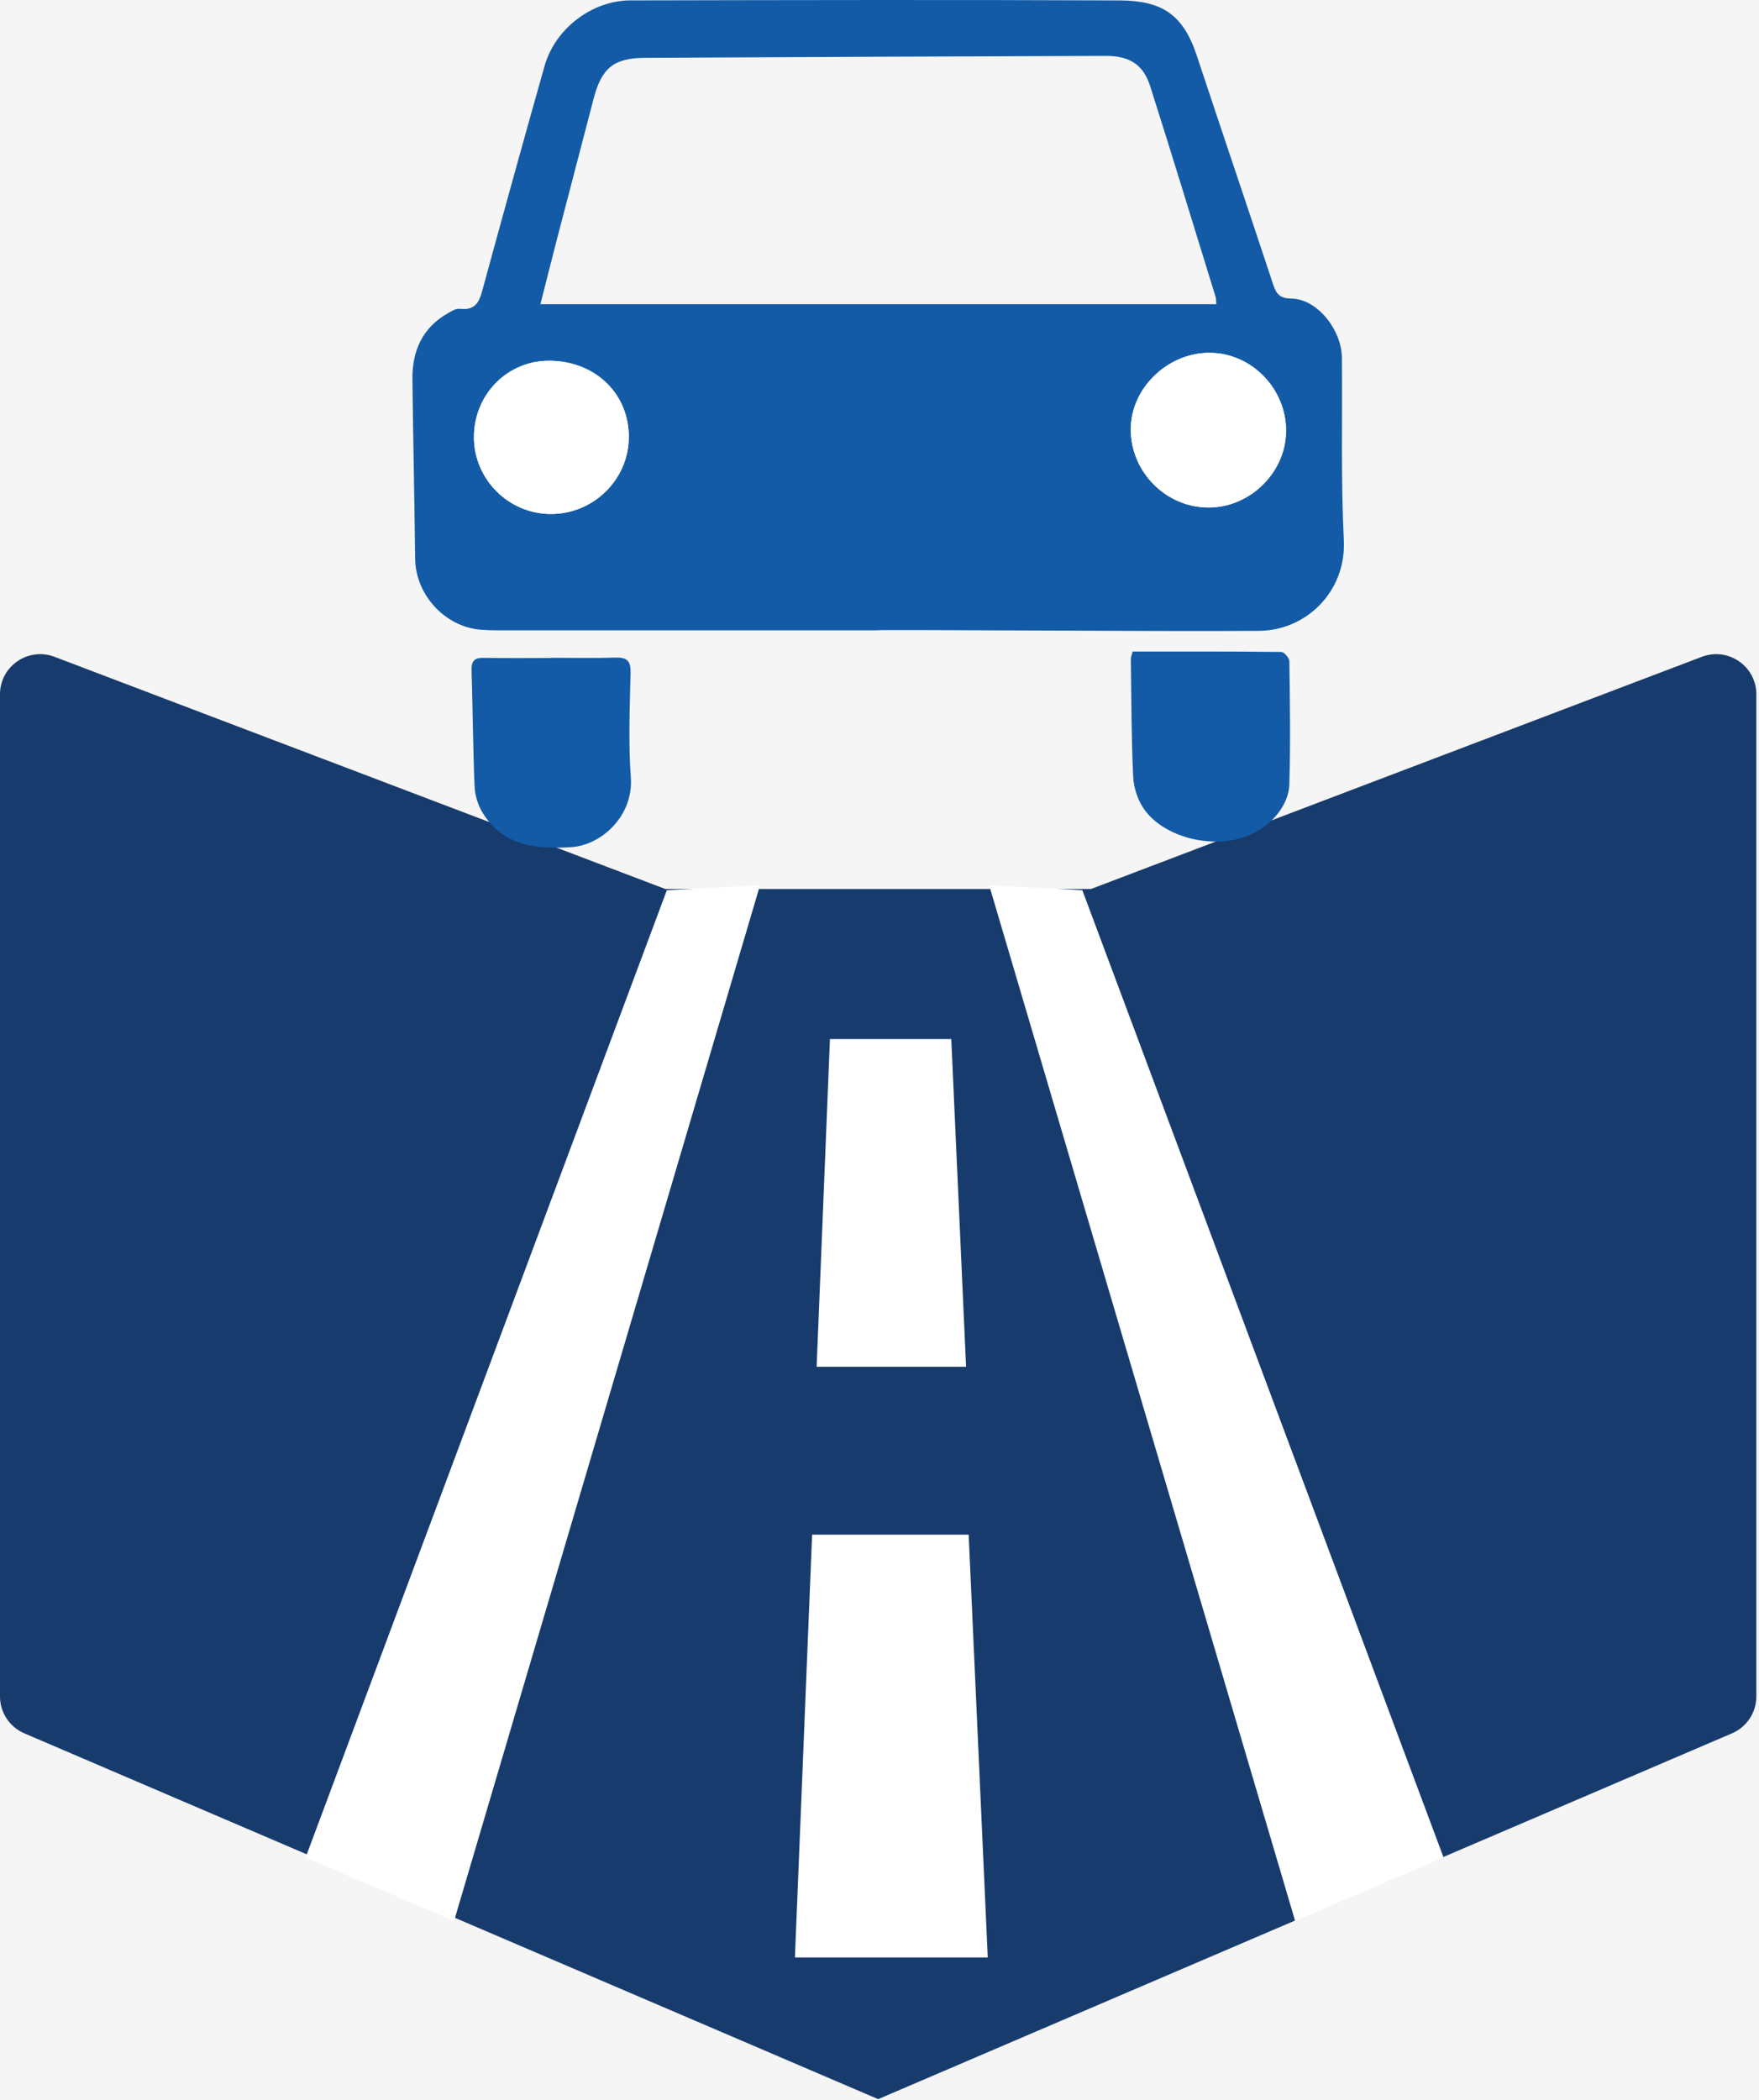 <?xml version="1.0" encoding="UTF-8"?> <svg xmlns="http://www.w3.org/2000/svg" width="640" height="764" viewBox="0 0 640 764" fill="none"><rect width="640" height="764" fill="#F5F5F5"></rect><path d="M639.026 252.557V617.125C639.026 622.955 635.545 628.226 630.171 630.527L319.826 763.458L319.521 763.591L319.2 763.458L8.856 630.527C3.482 628.226 0 622.955 0 617.125V252.557C0 242.339 10.265 235.289 19.841 238.928L242.101 323.399H396.913L619.186 238.927C628.762 235.289 639.026 242.339 639.026 252.557Z" fill="#173B6C"></path><path d="M165.197 698.803L111.192 675.693L242.624 323.832L276.526 322.026L165.197 698.803Z" fill="white"></path><path d="M471.23 698.803L525.236 675.693L393.802 323.832L359.902 322.026L471.23 698.803Z" fill="white"></path><path d="M359.39 712.063H289.225L295.477 558.247H352.442L359.39 712.063Z" fill="white"></path><path d="M351.502 497.183H297.124L301.97 377.977H346.118L351.502 497.183Z" fill="white"></path><path d="M467.927 156.697C467.952 141.393 455.397 128.496 440.325 128.343C424.797 128.184 411.265 141.333 411.416 156.433C411.571 171.926 424.398 184.662 439.809 184.619C454.964 184.577 467.903 171.729 467.927 156.697ZM200.162 131.231C184.8 131.011 172.478 143.34 172.441 158.969C172.403 174.236 184.912 186.843 200.224 186.972C215.781 187.102 228.637 174.598 228.786 159.191C228.942 143.357 216.771 131.471 200.162 131.231ZM442.541 110.664C442.449 109.464 442.518 108.763 442.328 108.142C434.427 82.551 426.623 56.926 418.504 31.403C415.968 23.431 410.964 20.299 402.165 20.328C346.31 20.516 290.455 20.742 234.599 21.044C223.269 21.105 218.869 24.819 215.989 35.887C211.593 52.787 207.147 69.675 202.754 86.576C200.696 94.495 198.716 102.434 196.624 110.664H442.541ZM318.548 229.298C274.611 229.298 230.676 229.303 186.742 229.291C182.826 229.29 178.895 229.38 174.998 229.079C161.888 228.064 151.21 216.359 151.053 203.295C150.789 181.567 150.325 159.842 150.051 138.114C149.921 127.734 153.604 119.236 163.025 113.901C164.329 113.161 165.912 112.172 167.238 112.334C173.848 113.145 174.674 108.662 175.968 103.912C183.236 77.249 190.619 50.617 198.128 24.021C201.955 10.463 215.316 0.171 229.399 0.142C288.664 0.019 347.93 -0.108 407.194 0.152C422.209 0.217 430.316 4.749 435.392 20.085C444.612 47.926 454.059 75.692 463.248 103.542C464.41 107.064 465.828 108.573 469.882 108.614C479.056 108.711 488.149 119.709 488.248 130.252C488.457 152.319 487.85 174.424 488.937 196.446C489.876 215.482 474.954 229.318 458.259 229.469C423.692 229.784 318.548 228.913 318.548 229.298Z" fill="#135BA7"></path><path d="M200.385 239.281C208.209 239.281 216.04 239.458 223.855 239.21C227.969 239.078 229.524 240.256 229.429 244.624C229.155 257.336 228.596 270.112 229.524 282.764C230.548 296.722 218.893 307.519 207.688 308.182C195.097 308.926 182.921 307.768 175.515 295.513C173.85 292.76 172.807 289.244 172.672 286.028C172.085 271.971 172.015 257.894 171.574 243.831C171.471 240.52 172.552 239.259 175.894 239.314C184.056 239.452 192.221 239.361 200.385 239.361V239.281Z" fill="#135BA7"></path><path d="M412.1 237.002C430.17 237.002 448.173 236.943 466.173 237.152C467.216 237.163 469.112 239.333 469.128 240.517C469.324 255.433 469.571 270.363 469.115 285.267C468.844 294.163 460.668 302.437 451.047 305.03C438.601 308.383 422.915 303.884 416.201 294.258C413.915 290.981 412.49 286.496 412.3 282.488C411.627 268.271 411.646 254.022 411.446 239.785C411.434 238.985 411.812 238.179 412.1 237.002Z" fill="#135BA7"></path><path d="M200.161 131.231C216.77 131.47 228.941 143.357 228.786 159.191C228.637 174.598 215.781 187.101 200.224 186.971C184.912 186.842 172.403 174.236 172.44 158.97C172.479 143.34 184.8 131.01 200.161 131.231Z" fill="white"></path><path d="M467.927 156.696C467.903 171.729 454.964 184.577 439.809 184.619C424.398 184.662 411.57 171.926 411.416 156.433C411.265 141.333 424.797 128.183 440.325 128.343C455.397 128.496 467.952 141.393 467.927 156.696Z" fill="white"></path></svg> 